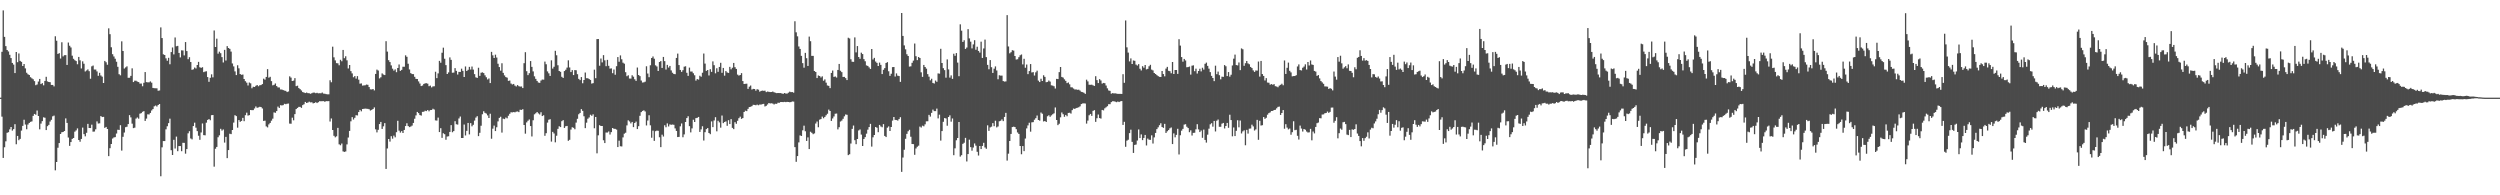 <?xml version="1.0" encoding="UTF-8"?>
<svg xmlns="http://www.w3.org/2000/svg" width="1920" height="150">
  <path d="M0 75.000h1v1.000H0zM1 39.761h1v49.814H1zM2 7.996h1v113.307H2zM3 28.304h1v84.809H3zM4 35.421h1v73.133H4zM5 38.378h1v63.628H5zM6 39.507h1v62.017H6zM7 42.100h1v57.256H7zM8 44.605h1v52.922H8zM9 48.314h1v52.004H9zM10 49.602h1v49.580H10zM11 56.121h1v39.260H11zM12 39.954h1v70.840H12zM13 47.753h1v56.644H13zM14 41.081h1v66.612H14zM15 46.762h1v59.900H15zM16 47.526h1v52.780H16zM17 50.668h1v46.006H17zM18 49.151h1v42.828H18zM19 52.547h1v43.114H19zM20 55.858h1v43.420H20zM21 57.027h1v38.630H21zM22 57.586h1v36.831H22zM23 59.287h1v34.309H23zM24 60.183h1v33.032H24zM25 60.864h1v28.116H25zM26 62.293h1v25.232H26zM27 65.424h1v22.713H27zM28 64.846h1v20.037H28zM29 62.612h1v26.469H29zM30 60.628h1v38.693H30zM31 64.554h1v30.366H31zM32 63.823h1v29.227H32zM33 65.527h1v24.576H33zM34 62.180h1v28.221H34zM35 58.977h1v40.905H35zM36 62.511h1v34.385H36zM37 62.974h1v32.935H37zM38 63.111h1v30.217H38zM39 65.211h1v26.806H39zM40 65.213h1v24.138H40zM41 66.360h1v22.445H41zM42 27.852h1v102.984H42zM43 31.299h1v93.118H43zM44 41.432h1v72.030H44zM45 40.785h1v69.069H45zM46 44.973h1v57.922H46zM47 32.469h1v69.104H47zM48 43.308h1v58.071H48zM49 42.387h1v58.225H49zM50 42.330h1v48.589H50zM51 49.884h1v44.520H51zM52 32.681h1v72.970H52zM53 35.128h1v76.880H53zM54 36.431h1v72.662H54zM55 42.761h1v63.874H55zM56 45.134h1v60.829H56zM57 46.240h1v54.889H57zM58 46.880h1v53.264H58zM59 49.378h1v49.226H59zM60 43.714h1v63.796H60zM61 46.311h1v62.562H61zM62 52.559h1v54.141H62zM63 47.107h1v50.873H63zM64 48.948h1v54.051H64zM65 54.869h1v49.850H65zM66 54.129h1v47.860H66zM67 53.310h1v41.811H67zM68 54.683h1v43.604H68zM69 60.458h1v37.900H69zM70 50.949h1v44.781H70zM71 50.309h1v50.821H71zM72 53.393h1v47.646H72zM73 53.383h1v45.932H73zM74 54.831h1v38.398H74zM75 58.204h1v36.655H75zM76 55.897h1v38.846H76zM77 57.945h1v31.181H77zM78 58.882h1v31.004H78zM79 63.764h1v25.989H79zM80 46.818h1v51.360H80zM81 47.845h1v49.618H81zM82 49.713h1v49.384H82zM83 21.768h1v98.144H83zM84 26.258h1v87.575H84zM85 36.303h1v74.285H85zM86 41.620h1v64.766H86zM87 43.368h1v62.197H87zM88 45.107h1v60.220H88zM89 47.436h1v55.122H89zM90 51.303h1v48.328H90zM91 56.986h1v42.819H91zM92 57.878h1v38.268H92zM93 31.722h1v83.925H93zM94 39.143h1v65.944H94zM95 52.649h1v49.141H95zM96 51.776h1v45.895H96zM97 50.927h1v46.404H97zM98 59.761h1v35.498H98zM99 59.694h1v28.742H99zM100 58.264h1v31.884H100zM101 52.478h1v42.497H101zM102 63.030h1v35.364H102zM103 61.952h1v36.113H103zM104 61.994h1v29.102H104zM105 62.647h1v27.545H105zM106 63.023h1v28.129H106zM107 64.185h1v23.135H107zM108 64.168h1v22.702H108zM109 66.268h1v19.610H109zM110 63.604h1v21.759H110zM111 55.368h1v37.524H111zM112 63.103h1v27.985H112zM113 63.225h1v24.605H113zM114 63.237h1v24.652H114zM115 62.532h1v24.190H115zM116 63.482h1v21.339H116zM117 67.518h1v16.263H117zM118 67.740h1v13.926H118zM119 67.796h1v13.240H119zM120 67.850h1v13.943H120zM121 69.662h1v10.975H121zM122 69.493h1v10.380H122zM123 21.024h1v114.335H123zM124 29.240h1v83.923H124zM125 41.752h1v66.566H125zM126 42.242h1v66.075H126zM127 44.780h1v54.547H127zM128 46.630h1v50.319H128zM129 44.389h1v50.170H129zM130 49.352h1v41.780H130zM131 39.989h1v75.389H131zM132 36.477h1v82.581H132zM133 41.783h1v65.559H133zM134 28.767h1v85.318H134zM135 35.514h1v69.398H135zM136 35.246h1v80.874H136zM137 40.673h1v71.491H137zM138 44.106h1v68.089H138zM139 38.657h1v77.444H139zM140 38.736h1v70.937H140zM141 42.530h1v67.172H141zM142 32.316h1v85.707H142zM143 39.233h1v75.246H143zM144 45.485h1v56.906H144zM145 43.910h1v56.834H145zM146 47.604h1v58.737H146zM147 53.599h1v53.451H147zM148 53.262h1v43.578H148zM149 51.881h1v42.347H149zM150 52.588h1v45.451H150zM151 49.901h1v50.811H151zM152 47.501h1v56.766H152zM153 51.641h1v55.749H153zM154 52.134h1v49.614H154zM155 51.597h1v43.204H155zM156 55.412h1v48.374H156zM157 54.925h1v49.028H157zM158 54.754h1v39.438H158zM159 59.211h1v32.906H159zM160 62.843h1v28.614H160zM161 59.733h1v32.633H161zM162 57.112h1v31.340H162zM163 59.394h1v28.910H163zM164 23.401h1v104.590H164zM165 36.073h1v78.171H165zM166 29.698h1v83.142H166zM167 41.226h1v64.198H167zM168 39.686h1v64.246H168zM169 40.849h1v58.072H169zM170 43.854h1v56.458H170zM171 47.980h1v51.461H171zM172 38.295h1v71.209H172zM173 46.480h1v58.622H173zM174 35.421h1v86.023H174zM175 36.840h1v78.414H175zM176 37.545h1v65.183H176zM177 39.629h1v63.374H177zM178 48.762h1v51.055H178zM179 50.993h1v43.154H179zM180 54.843h1v33.617H180zM181 57.636h1v31.532H181zM182 50.134h1v47.897H182zM183 52.460h1v39.741H183zM184 56.862h1v36.694H184zM185 57.440h1v35.441H185zM186 57.216h1v33.299H186zM187 60.665h1v32.430H187zM188 62.337h1v26.139H188zM189 63.478h1v23.076H189zM190 65.654h1v23.107H190zM191 63.407h1v25.027H191zM192 64.010h1v20.485H192zM193 67.808h1v16.827H193zM194 66.611h1v17.961H194zM195 66.799h1v16.496H195zM196 65.872h1v15.913H196zM197 65.265h1v17.513H197zM198 66.274h1v16.217H198zM199 65.493h1v16.513H199zM200 65.324h1v16.885H200zM201 64.545h1v18.769H201zM202 60.394h1v32.458H202zM203 61.189h1v31.473H203zM204 59.109h1v37.989H204zM205 53.092h1v44.751H205zM206 59.644h1v35.912H206zM207 58.981h1v35.438H207zM208 62.302h1v30.361H208zM209 65.517h1v25.602H209zM210 65.146h1v21.187H210zM211 64.083h1v22.572H211zM212 66.113h1v19.177H212zM213 67.105h1v14.766H213zM214 67.148h1v15.724H214zM215 68.693h1v12.088H215zM216 68.766h1v12.234H216zM217 69.174h1v11.585H217zM218 69.601h1v10.129H218zM219 69.780h1v10.227H219zM220 70.708h1v8.941H220zM221 70.235h1v9.278H221zM222 58.601h1v36.340H222zM223 59.623h1v35.395H223zM224 62.199h1v28.158H224zM225 61.902h1v30.508H225zM226 59.986h1v27.657H226zM227 66.157h1v17.583H227zM228 65.795h1v17.073H228zM229 67.645h1v14.429H229zM230 68.475h1v13.614H230zM231 69.487h1v13.375H231zM232 70.714h1v10.020H232zM233 71.077h1v8.985H233zM234 71.472h1v6.826H234zM235 71.074h1v8.019H235zM236 71.519h1v7.224H236zM237 71.651h1v6.449H237zM238 72.055h1v6.570H238zM239 71.563h1v7.001H239zM240 71.110h1v8.316H240zM241 71.132h1v7.987H241zM242 71.562h1v6.902H242zM243 71.258h1v7.889H243zM244 71.664h1v6.840H244zM245 71.591h1v6.144H245zM246 71.632h1v6.157H246zM247 71.052h1v6.652H247zM248 71.907h1v5.769H248zM249 71.965h1v6.231H249zM250 72.274h1v5.372H250zM251 72.467h1v5.267H251zM252 72.455h1v5.217H252zM253 61.657h1v31.697H253zM254 63.198h1v27.782H254zM255 35.856h1v63.974H255zM256 44.045h1v60.240H256zM257 46.366h1v59.102H257zM258 48.472h1v56.219H258zM259 48.634h1v49.574H259zM260 50.126h1v60.705H260zM261 45.930h1v65.609H261zM262 47.044h1v63.199H262zM263 38.331h1v77.968H263zM264 44.722h1v71.958H264zM265 43.223h1v73.092H265zM266 46.343h1v64.541H266zM267 52.562h1v53.061H267zM268 49.928h1v50.648H268zM269 54.608h1v38.580H269zM270 56.359h1v33.603H270zM271 59.360h1v32.436H271zM272 58.425h1v32.036H272zM273 60.366h1v28.107H273zM274 58.480h1v30.206H274zM275 61.171h1v24.873H275zM276 64.232h1v20.186H276zM277 64.048h1v21.462H277zM278 65.747h1v17.955H278zM279 65.597h1v17.937H279zM280 65.469h1v17.919H280zM281 64.945h1v18.567H281zM282 65.115h1v18.517H282zM283 66.877h1v17.016H283zM284 68.584h1v16.299H284zM285 68.712h1v15.657H285zM286 68.367h1v15.365H286zM287 69.418h1v13.051H287zM288 56.770h1v42.563H288zM289 53.467h1v48.193H289zM290 54.167h1v45.526H290zM291 60.215h1v35.081H291zM292 59.331h1v34.332H292zM293 56.376h1v42.635H293zM294 57.239h1v39.771H294zM295 57.631h1v36.940H295zM296 31.666h1v98.076H296zM297 39.623h1v74.383H297zM298 46.223h1v60.540H298zM299 47.649h1v61.125H299zM300 50.243h1v54.340H300zM301 52.717h1v53.802H301zM302 54.199h1v49.944H302zM303 53.302h1v52.163H303zM304 55.464h1v46.088H304zM305 52.237h1v40.541H305zM306 49.498h1v50.861H306zM307 54.432h1v47.400H307zM308 53.634h1v47.091H308zM309 51.258h1v50.882H309zM310 51.246h1v48.531H310zM311 42.492h1v54.324H311zM312 43.633h1v51.036H312zM313 48.925h1v47.874H313zM314 53.364h1v44.271H314zM315 56.156h1v41.028H315zM316 56.871h1v39.569H316zM317 56.946h1v37.445H317zM318 58.973h1v32.210H318zM319 60.591h1v28.031H319zM320 60.665h1v25.296H320zM321 62.535h1v24.338H321zM322 64.180h1v24.213H322zM323 66.111h1v22.681H323zM324 65.671h1v20.243H324zM325 64.441h1v21.373H325zM326 63.988h1v21.058H326zM327 63.899h1v21.473H327zM328 64.282h1v20.182H328zM329 66.201h1v19.298H329zM330 65.741h1v18.811H330zM331 67.103h1v17.363H331zM332 66.367h1v17.152H332zM333 66.260h1v17.845H333zM334 55.109h1v37.381H334zM335 60.028h1v32.575H335zM336 56.350h1v33.965H336zM337 46.741h1v54.676H337zM338 48.204h1v50.263H338zM339 40.488h1v65.389H339zM340 36.590h1v65.774H340zM341 45.096h1v57.979H341zM342 50.035h1v57.287H342zM343 56.838h1v48.019H343zM344 55.601h1v49.044H344zM345 44.098h1v57.228H345zM346 45.960h1v50.125H346zM347 55.846h1v45.737H347zM348 55.745h1v44.933H348zM349 52.339h1v40.766H349zM350 54.416h1v41.014H350zM351 57.262h1v38.439H351zM352 55.197h1v35.779H352zM353 55.229h1v34.278H353zM354 52.737h1v53.227H354zM355 54.408h1v51.599H355zM356 59.128h1v36.539H356zM357 51.049h1v53.000H357zM358 54.509h1v46.019H358zM359 53.630h1v40.764H359zM360 51.353h1v51.847H360zM361 53.417h1v41.157H361zM362 51.110h1v45.923H362zM363 53.474h1v42.380H363zM364 56.931h1v35.667H364zM365 59.387h1v30.943H365zM366 59.840h1v29.396H366zM367 52.041h1v52.506H367zM368 58.274h1v43.711H368zM369 55.879h1v40.684H369zM370 55.542h1v32.216H370zM371 56.093h1v29.381H371zM372 57.850h1v28.854H372zM373 59.353h1v27.877H373zM374 61.027h1v27.579H374zM375 60.251h1v30.382H375zM376 63.805h1v23.538H376zM377 39.821h1v66.720H377zM378 42.480h1v56.319H378zM379 44.525h1v51.961H379zM380 41.996h1v58.652H380zM381 44.180h1v53.583H381zM382 48.943h1v44.268H382zM383 51.530h1v38.985H383zM384 54.254h1v35.392H384zM385 48.567h1v53.246H385zM386 55.958h1v35.188H386zM387 57.915h1v33.562H387zM388 59.195h1v31.093H388zM389 59.670h1v31.219H389zM390 62.123h1v26.744H390zM391 61.834h1v25.589H391zM392 64.145h1v22.077H392zM393 64.876h1v21.422H393zM394 64.452h1v21.606H394zM395 65.745h1v20.525H395zM396 66.408h1v19.328H396zM397 65.314h1v20.275H397zM398 66.186h1v19.947H398zM399 66.535h1v17.730H399zM400 66.388h1v18.057H400zM401 67.639h1v16.241H401zM402 48.534h1v47.478H402zM403 40.094h1v62.547H403zM404 54.665h1v39.314H404zM405 57.680h1v35.062H405zM406 56.194h1v35.552H406zM407 46.887h1v49.914H407zM408 51.365h1v53.453H408zM409 54.850h1v37.506H409zM410 58.620h1v29.167H410zM411 60.592h1v26.387H411zM412 62.168h1v23.847H412zM413 63.412h1v23.668H413zM414 63.620h1v24.305H414zM415 61.838h1v24.369H415zM416 61.093h1v28.053H416zM417 61.190h1v27.359H417zM418 47.322h1v56.957H418zM419 49.346h1v52.970H419zM420 54.813h1v39.321H420zM421 56.305h1v35.640H421zM422 58.298h1v33.267H422zM423 46.324h1v62.431H423zM424 52.695h1v48.582H424zM425 51.274h1v51.219H425zM426 38.994h1v70.325H426zM427 42.443h1v61.813H427zM428 50.149h1v48.813H428zM429 54.515h1v42.479H429zM430 55.165h1v42.448H430zM431 58.961h1v34.118H431zM432 59.840h1v32.427H432zM433 54.572h1v43.677H433zM434 53.543h1v43.429H434zM435 51.896h1v44.802H435zM436 46.325h1v61.798H436zM437 51.823h1v55.554H437zM438 55.368h1v44.157H438zM439 53.861h1v43.866H439zM440 57.647h1v40.504H440zM441 53.800h1v45.489H441zM442 53.987h1v40.179H442zM443 56.986h1v34.271H443zM444 60.547h1v27.220H444zM445 61.561h1v25.156H445zM446 59.210h1v24.586H446zM447 63.956h1v21.169H447zM448 61.445h1v27.844H448zM449 55.685h1v42.716H449zM450 60.045h1v34.171H450zM451 60.106h1v31.102H451zM452 60.699h1v29.514H452zM453 61.404h1v26.726H453zM454 64.231h1v24.696H454zM455 63.870h1v23.951H455zM456 53.494h1v45.034H456zM457 60.063h1v29.802H457zM458 30.078h1v87.687H458zM459 29.975h1v73.943H459zM460 50.484h1v45.650H460zM461 44.968h1v51.797H461zM462 47.926h1v48.827H462zM463 42.356h1v65.346H463zM464 46.342h1v63.515H464zM465 50.853h1v50.932H465zM466 45.958h1v55.840H466zM467 50.511h1v50.438H467zM468 52.678h1v50.652H468zM469 52.523h1v48.970H469zM470 56.227h1v42.086H470zM471 53.422h1v45.511H471zM472 57.381h1v41.564H472zM473 50.855h1v48.699H473zM474 43.821h1v69.124H474zM475 47.406h1v60.618H475zM476 42.535h1v69.817H476zM477 45.520h1v66.985H477zM478 48.118h1v57.389H478zM479 48.883h1v53.798H479zM480 55.438h1v46.493H480zM481 58.535h1v37.789H481zM482 57.809h1v34.629H482zM483 60.309h1v32.968H483zM484 60.350h1v34.433H484zM485 57.788h1v35.833H485zM486 58.873h1v38.786H486zM487 60.863h1v33.584H487zM488 62.128h1v31.256H488zM489 51.851h1v47.278H489zM490 57.591h1v39.309H490zM491 58.466h1v30.483H491zM492 61.842h1v24.295H492zM493 63.379h1v21.813H493zM494 63.213h1v21.508H494zM495 62.697h1v22.916H495zM496 50.897h1v45.464H496zM497 56.454h1v36.112H497zM498 59.287h1v29.232H498zM499 50.126h1v46.144H499zM500 44.538h1v61.256H500zM501 43.377h1v56.957H501zM502 45.114h1v63.090H502zM503 50.192h1v50.545H503zM504 51.050h1v49.235H504zM505 54.501h1v45.972H505zM506 47.601h1v57.804H506zM507 46.888h1v66.087H507zM508 52.189h1v51.235H508zM509 43.700h1v61.180H509zM510 46.965h1v49.226H510zM511 53.421h1v44.325H511zM512 49.823h1v44.944H512zM513 51.873h1v45.229H513zM514 50.629h1v44.933H514zM515 54.080h1v41.754H515zM516 55.861h1v39.773H516zM517 56.780h1v39.056H517zM518 56.980h1v41.622H518zM519 44.482h1v56.065H519zM520 41.156h1v64.098H520zM521 49.960h1v55.165H521zM522 53.705h1v43.312H522zM523 55.208h1v39.588H523zM524 53.935h1v51.470H524zM525 51.187h1v52.011H525zM526 50.901h1v42.770H526zM527 55.923h1v34.732H527zM528 58.254h1v31.028H528zM529 51.928h1v44.968H529zM530 54.925h1v46.746H530zM531 54.940h1v43.688H531zM532 56.271h1v35.664H532zM533 57.820h1v35.853H533zM534 61.894h1v28.849H534zM535 60.727h1v29.740H535zM536 61.139h1v28.660H536zM537 58.169h1v43.158H537zM538 58.925h1v40.463H538zM539 55.877h1v41.070H539zM540 41.107h1v66.803H540zM541 48.823h1v52.711H541zM542 54.407h1v44.758H542zM543 53.751h1v44.624H543zM544 57.974h1v44.192H544zM545 53.134h1v49.952H545zM546 55.169h1v38.058H546zM547 47.157h1v50.502H547zM548 50.074h1v42.433H548zM549 56.319h1v33.676H549zM550 52.409h1v48.473H550zM551 55.147h1v37.603H551zM552 51.402h1v42.578H552zM553 48.209h1v49.820H553zM554 55.914h1v32.841H554zM555 52.174h1v42.390H555zM556 58.094h1v35.606H556zM557 54.566h1v38.655H557zM558 55.666h1v40.947H558zM559 56.005h1v36.318H559zM560 51.368h1v43.906H560zM561 53.267h1v38.251H561zM562 51.998h1v46.181H562zM563 48.315h1v50.882H563zM564 51.600h1v42.226H564zM565 52.939h1v42.118H565zM566 57.318h1v35.456H566zM567 58.038h1v32.742H567zM568 57.621h1v31.963H568zM569 56.188h1v35.114H569zM570 62.274h1v28.378H570zM571 64.529h1v21.506H571zM572 64.368h1v20.610H572zM573 64.237h1v21.120H573zM574 68.257h1v15.347H574zM575 66.586h1v15.648H575zM576 65.707h1v16.299H576zM577 68.751h1v12.753H577zM578 68.252h1v12.241H578zM579 68.348h1v12.253H579zM580 69.648h1v11.218H580zM581 68.500h1v11.833H581zM582 68.846h1v12.004H582zM583 70.408h1v9.895H583zM584 69.831h1v10.525H584zM585 69.561h1v10.416H585zM586 69.757h1v10.028H586zM587 69.645h1v12.134H587zM588 70.742h1v10.522H588zM589 70.298h1v9.939H589zM590 70.479h1v8.638H590zM591 70.718h1v8.755H591zM592 70.633h1v8.653H592zM593 70.324h1v9.226H593zM594 70.836h1v9.412H594zM595 71.234h1v8.410H595zM596 71.528h1v8.218H596zM597 71.420h1v7.481H597zM598 71.479h1v7.464H598zM599 71.456h1v6.937H599zM600 71.789h1v6.549H600zM601 72.103h1v6.347H601zM602 71.422h1v6.831H602zM603 71.811h1v6.621H603zM604 71.865h1v6.375H604zM605 71.144h1v7.176H605zM606 70.402h1v8.133H606zM607 70.735h1v7.636H607zM608 70.685h1v7.262H608zM609 71.148h1v6.899H609zM610 16.350h1v96.628H610zM611 24.807h1v99.477H611zM612 27.905h1v91.948H612zM613 35.692h1v73.672H613zM614 37.558h1v66.414H614zM615 42.900h1v61.568H615zM616 48.472h1v51.616H616zM617 51.982h1v44.548H617zM618 40.609h1v60.183H618zM619 44.690h1v63.550H619zM620 50.644h1v54.904H620zM621 28.116h1v86.379H621zM622 31.654h1v69.519H622zM623 42.902h1v59.101H623zM624 42.910h1v60.169H624zM625 54.520h1v47.918H625zM626 55.284h1v39.571H626zM627 59.938h1v33.402H627zM628 57.981h1v39.741H628zM629 58.380h1v33.505H629zM630 59.511h1v31.922H630zM631 58.648h1v30.890H631zM632 61.997h1v28.846H632zM633 60.956h1v28.873H633zM634 63.485h1v25.056H634zM635 65.643h1v21.689H635zM636 65.943h1v18.211H636zM637 67.661h1v17.588H637zM638 56.020h1v36.876H638zM639 54.193h1v36.794H639zM640 59.015h1v30.408H640zM641 58.744h1v28.603H641zM642 59.527h1v27.665H642zM643 53.685h1v45.695H643zM644 49.101h1v48.587H644zM645 54.337h1v39.017H645zM646 55.412h1v37.230H646zM647 59.107h1v32.150H647zM648 59.028h1v30.339H648zM649 60.005h1v27.911H649zM650 61.470h1v26.687H650zM651 28.993h1v90.157H651zM652 29.545h1v88.942H652zM653 45.495h1v64.718H653zM654 47.400h1v51.555H654zM655 47.538h1v48.855H655zM656 28.724h1v78.952H656zM657 40.248h1v70.519H657zM658 35.400h1v71.348H658zM659 43.801h1v56.422H659zM660 45.166h1v54.250H660zM661 40.445h1v62.919H661zM662 41.522h1v70.595H662zM663 45.412h1v61.320H663zM664 47.065h1v58.262H664zM665 50.213h1v52.446H665zM666 50.644h1v48.936H666zM667 51.787h1v45.814H667zM668 52.917h1v42.209H668zM669 37.608h1v74.979H669zM670 45.649h1v59.809H670zM671 44.442h1v59.241H671zM672 47.255h1v50.258H672zM673 48.268h1v49.843H673zM674 50.712h1v50.826H674zM675 48.103h1v47.866H675zM676 49.823h1v47.323H676zM677 56.889h1v40.842H677zM678 53.622h1v41.718H678zM679 52.326h1v52.065H679zM680 48.381h1v56.880H680zM681 47.694h1v50.341H681zM682 54.742h1v42.338H682zM683 58.267h1v42.366H683zM684 56.624h1v40.921H684zM685 51.537h1v41.090H685zM686 51.446h1v38.392H686zM687 58.804h1v33.260H687zM688 56.387h1v35.812H688zM689 58.108h1v34.530H689zM690 58.422h1v33.025H690zM691 62.859h1v27.163H691zM692 9.998h1v122.015H692zM693 27.613h1v93.371H693zM694 34.855h1v80.123H694zM695 37.885h1v68.700H695zM696 41.698h1v61.137H696zM697 43.000h1v57.818H697zM698 51.151h1v48.544H698zM699 50.920h1v54.081H699zM700 48.239h1v62.365H700zM701 46.519h1v64.179H701zM702 33.459h1v85.445H702zM703 43.186h1v70.855H703zM704 46.186h1v66.524H704zM705 43.752h1v68.115H705zM706 44.560h1v52.645H706zM707 55.553h1v42.373H707zM708 59.039h1v37.462H708zM709 49.844h1v47.183H709zM710 51.471h1v44.038H710zM711 52.738h1v40.430H711zM712 56.926h1v36.193H712zM713 58.897h1v29.318H713zM714 61.703h1v27.866H714zM715 60.471h1v26.199H715zM716 63.708h1v20.454H716zM717 64.141h1v21.189H717zM718 61.875h1v23.476H718zM719 62.847h1v20.545H719zM720 56.395h1v34.532H720zM721 56.578h1v31.468H721zM722 37.490h1v70.492H722zM723 48.375h1v52.271H723zM724 52.357h1v41.184H724zM725 53.881h1v36.797H725zM726 59.626h1v31.332H726zM727 45.642h1v50.934H727zM728 53.300h1v36.540H728zM729 59.599h1v28.966H729zM730 57.912h1v35.543H730zM731 60.582h1v30.419H731zM732 41.267h1v77.936H732zM733 42.857h1v71.084H733zM734 40.774h1v66.926H734zM735 48.073h1v57.909H735zM736 58.530h1v35.177H736zM737 18.686h1v101.559H737zM738 23.529h1v95.662H738zM739 32.202h1v78.286H739zM740 30.900h1v78.731H740zM741 37.575h1v68.284H741zM742 36.494h1v87.516H742zM743 22.363h1v95.939H743zM744 29.496h1v77.793H744zM745 31.997h1v80.976H745zM746 37.185h1v78.505H746zM747 34.121h1v79.183H747zM748 30.882h1v79.279H748zM749 38.207h1v73.659H749zM750 35.867h1v80.715H750zM751 39.115h1v80.322H751zM752 40.386h1v71.766H752zM753 32.015h1v82.474H753zM754 44.493h1v67.568H754zM755 37.241h1v72.409H755zM756 30.410h1v82.852H756zM757 43.857h1v70.411H757zM758 49.816h1v46.456H758zM759 53.197h1v47.317H759zM760 46.145h1v51.710H760zM761 51.615h1v45.665H761zM762 55.996h1v38.590H762zM763 52.759h1v44.162H763zM764 50.983h1v41.747H764zM765 54.104h1v43.713H765zM766 60.884h1v36.242H766zM767 57.817h1v35.312H767zM768 58.042h1v34.758H768zM769 58.052h1v33.632H769zM770 62.256h1v30.784H770zM771 62.650h1v27.147H771zM772 62.514h1v24.185H772zM773 11.633h1v111.703H773zM774 35.660h1v82.371H774zM775 40.942h1v67.326H775zM776 40.093h1v62.789H776zM777 38.534h1v59.031H777zM778 38.879h1v58.393H778zM779 42.985h1v54.594H779zM780 45.742h1v53.468H780zM781 45.517h1v56.233H781zM782 43.906h1v58.957H782zM783 42.436h1v69.672H783zM784 41.845h1v76.616H784zM785 49.478h1v62.683H785zM786 45.164h1v70.895H786zM787 52.010h1v54.386H787zM788 49.560h1v49.074H788zM789 56.914h1v39.414H789zM790 54.563h1v39.677H790zM791 49.178h1v51.967H791zM792 55.659h1v38.299H792zM793 55.402h1v38.406H793zM794 57.983h1v33.947H794zM795 55.537h1v35.260H795zM796 54.256h1v34.487H796zM797 61.882h1v30.274H797zM798 63.029h1v29.627H798zM799 60.487h1v25.923H799zM800 62.194h1v25.139H800zM801 57.803h1v35.487H801zM802 59.046h1v33.903H802zM803 63.142h1v30.562H803zM804 62.923h1v26.390H804zM805 61.858h1v26.665H805zM806 62.664h1v27.062H806zM807 65.547h1v23.063H807zM808 65.764h1v21.980H808zM809 66.267h1v20.793H809zM810 67.992h1v14.549H810zM811 60.565h1v31.606H811zM812 60.699h1v35.378H812zM813 55.398h1v39.633H813zM814 51.464h1v38.663H814zM815 59.063h1v27.285H815zM816 59.577h1v28.195H816zM817 60.910h1v28.812H817zM818 62.129h1v26.118H818zM819 63.869h1v25.402H819zM820 63.326h1v23.398H820zM821 64.752h1v21.806H821zM822 67.018h1v20.225H822zM823 67.138h1v17.458H823zM824 68.011h1v15.325H824zM825 68.702h1v14.948H825zM826 68.638h1v14.361H826zM827 68.959h1v13.801H827zM828 68.867h1v13.504H828zM829 69.563h1v12.097H829zM830 70.559h1v9.366H830zM831 70.780h1v8.657H831zM832 71.255h1v8.086H832zM833 72.114h1v7.403H833zM834 61.177h1v33.748H834zM835 62.489h1v30.115H835zM836 65.100h1v23.417H836zM837 65.137h1v22.348H837zM838 65.032h1v23.953H838zM839 65.560h1v19.566H839zM840 65.994h1v18.596H840zM841 58.508h1v35.077H841zM842 61.552h1v29.279H842zM843 63.775h1v24.182H843zM844 60.777h1v29.890H844zM845 61.786h1v29.317H845zM846 64.207h1v20.217H846zM847 63.675h1v21.131H847zM848 63.891h1v19.288H848zM849 65.706h1v16.675H849zM850 67.830h1v13.720H850zM851 69.478h1v10.523H851zM852 69.796h1v10.225H852zM853 71.928h1v6.528H853zM854 71.543h1v6.219H854zM855 71.709h1v6.045H855zM856 71.695h1v6.375H856zM857 71.872h1v6.639H857zM858 72.083h1v5.870H858zM859 72.101h1v6.300H859zM860 72.066h1v5.766H860zM861 72.164h1v5.430H861zM862 56.975h1v38.998H862zM863 63.578h1v29.982H863zM864 15.694h1v97.029H864zM865 36.327h1v71.722H865zM866 40.398h1v66.907H866zM867 47.130h1v55.132H867zM868 44.832h1v54.756H868zM869 49.136h1v59.811H869zM870 46.455h1v71.010H870zM871 46.670h1v64.647H871zM872 49.600h1v61.383H872zM873 50.330h1v57.579H873zM874 49.240h1v50.197H874zM875 52.786h1v53.245H875zM876 54.131h1v49.064H876zM877 50.822h1v56.821H877zM878 51.980h1v53.976H878zM879 49.897h1v53.753H879zM880 53.287h1v58.421H880zM881 52.872h1v53.552H881zM882 50.885h1v56.421H882zM883 49.782h1v57.658H883zM884 53.463h1v50.449H884zM885 54.055h1v56.197H885zM886 56.054h1v49.444H886zM887 56.838h1v45.242H887zM888 57.692h1v41.458H888zM889 58.459h1v39.358H889zM890 59.026h1v37.108H890zM891 59.118h1v35.556H891zM892 54.510h1v43.005H892zM893 56.883h1v41.317H893zM894 58.615h1v36.520H894zM895 52.661h1v49.417H895zM896 51.336h1v49.500H896zM897 54.369h1v45.500H897zM898 54.683h1v43.859H898zM899 56.277h1v41.613H899zM900 47.635h1v62.987H900zM901 56.829h1v45.609H901zM902 53.775h1v51.675H902zM903 53.760h1v49.837H903zM904 56.705h1v42.216H904zM905 30.098h1v88.515H905zM906 35.038h1v68.844H906zM907 43.822h1v56.522H907zM908 47.357h1v51.595H908zM909 45.261h1v50.452H909zM910 46.436h1v48.947H910zM911 51.682h1v45.634H911zM912 51.525h1v46.855H912zM913 51.124h1v50.391H913zM914 57.291h1v42.824H914zM915 50.428h1v53.671H915zM916 50.151h1v51.916H916zM917 54.697h1v47.259H917zM918 52.730h1v46.582H918zM919 56.498h1v38.874H919zM920 54.503h1v44.892H920zM921 52.809h1v48.615H921zM922 54.841h1v45.410H922zM923 52.009h1v53.836H923zM924 53.445h1v46.085H924zM925 48.998h1v58.486H925zM926 48.078h1v61.460H926zM927 50.580h1v52.858H927zM928 52.714h1v46.107H928zM929 55.393h1v40.105H929zM930 58.280h1v36.328H930zM931 59.927h1v37.342H931zM932 62.306h1v30.582H932zM933 50.435h1v50.548H933zM934 56.988h1v35.759H934zM935 55.005h1v36.809H935zM936 57.777h1v39.608H936zM937 60.910h1v36.495H937zM938 58.860h1v36.109H938zM939 59.030h1v35.385H939zM940 49.964h1v48.712H940zM941 50.910h1v45.880H941zM942 58.443h1v35.973H942zM943 55.348h1v42.811H943zM944 58.864h1v29.229H944zM945 57.373h1v34.828H945zM946 50.274h1v54.420H946zM947 45.041h1v52.837H947zM948 41.938h1v62.567H948zM949 49.977h1v50.487H949zM950 50.201h1v42.172H950zM951 47.988h1v49.805H951zM952 53.868h1v38.683H952zM953 37.182h1v65.343H953zM954 37.853h1v63.068H954zM955 50.538h1v49.542H955zM956 48.524h1v63.039H956zM957 46.840h1v52.914H957zM958 48.697h1v53.889H958zM959 49.331h1v49.507H959zM960 51.401h1v47.301H960zM961 52.253h1v43.470H961zM962 54.058h1v43.002H962zM963 55.228h1v45.027H963zM964 54.121h1v45.242H964zM965 54.231h1v37.837H965zM966 47.238h1v60.151H966zM967 58.815h1v33.939H967zM968 46.817h1v49.597H968zM969 56.892h1v39.259H969zM970 58.298h1v31.623H970zM971 61.810h1v29.477H971zM972 60.030h1v30.462H972zM973 63.405h1v24.673H973zM974 63.532h1v23.379H974zM975 65.048h1v21.278H975zM976 64.568h1v20.703H976zM977 65.095h1v20.114H977zM978 64.606h1v19.882H978zM979 66.188h1v18.160H979zM980 66.451h1v16.773H980zM981 67.030h1v15.031H981zM982 65.766h1v16.102H982zM983 65.138h1v23.130H983zM984 64.287h1v22.491H984zM985 65.498h1v19.039H985zM986 46.460h1v52.384H986zM987 56.797h1v38.593H987zM988 52.091h1v45.923H988zM989 48.059h1v51.298H989zM990 54.362h1v44.352H990zM991 55.612h1v47.882H991zM992 58.636h1v42.872H992zM993 58.426h1v34.712H993zM994 58.376h1v41.593H994zM995 57.737h1v41.969H995zM996 51.029h1v53.251H996zM997 49.482h1v57.656H997zM998 53.813h1v42.637H998zM999 54.103h1v44.586H999zM1000 52.040h1v49.001H1000zM1001 51.114h1v47.973H1001zM1002 49.395h1v50.245H1002zM1003 53.386h1v47.636H1003zM1004 47.608h1v54.170H1004zM1005 50.289h1v51.333H1005zM1006 46.447h1v52.517H1006zM1007 49.493h1v58.259H1007zM1008 49.894h1v51.124H1008zM1009 54.483h1v47.971H1009zM1010 54.995h1v42.475H1010zM1011 58.280h1v36.313H1011zM1012 57.661h1v36.421H1012zM1013 60.223h1v30.501H1013zM1014 62.265h1v28.610H1014zM1015 63.264h1v24.679H1015zM1016 64.340h1v23.512H1016zM1017 66.354h1v20.633H1017zM1018 66.429h1v20.378H1018zM1019 66.585h1v19.081H1019zM1020 68.276h1v18.381H1020zM1021 67.698h1v18.224H1021zM1022 68.193h1v14.465H1022zM1023 69.421h1v13.169H1023zM1024 54.946h1v39.327H1024zM1025 58.821h1v33.956H1025zM1026 61.194h1v28.790H1026zM1027 43.820h1v62.444H1027zM1028 47.355h1v54.944H1028zM1029 42.800h1v55.926H1029zM1030 48.635h1v51.007H1030zM1031 52.743h1v41.162H1031zM1032 51.712h1v41.858H1032zM1033 50.802h1v44.530H1033zM1034 52.409h1v50.988H1034zM1035 49.482h1v54.298H1035zM1036 54.377h1v45.375H1036zM1037 54.527h1v50.745H1037zM1038 55.907h1v43.471H1038zM1039 59.326h1v40.371H1039zM1040 51.677h1v47.417H1040zM1041 53.218h1v42.263H1041zM1042 44.403h1v58.156H1042zM1043 43.710h1v60.694H1043zM1044 38.593h1v69.724H1044zM1045 42.938h1v69.450H1045zM1046 46.556h1v59.461H1046zM1047 44.622h1v63.532H1047zM1048 46.536h1v59.554H1048zM1049 46.160h1v58.854H1049zM1050 46.819h1v54.792H1050zM1051 49.893h1v56.424H1051zM1052 53.006h1v46.539H1052zM1053 59.453h1v38.623H1053zM1054 56.925h1v41.578H1054zM1055 57.088h1v37.741H1055zM1056 59.068h1v34.165H1056zM1057 59.719h1v31.467H1057zM1058 58.724h1v29.055H1058zM1059 60.322h1v24.105H1059zM1060 62.572h1v24.008H1060zM1061 62.464h1v22.128H1061zM1062 65.294h1v17.121H1062zM1063 66.952h1v16.311H1063zM1064 58.681h1v29.407H1064zM1065 53.061h1v41.346H1065zM1066 65.102h1v20.882H1066zM1067 43.812h1v60.385H1067zM1068 47.495h1v53.125H1068zM1069 49.793h1v45.383H1069zM1070 42.073h1v55.951H1070zM1071 51.138h1v44.681H1071zM1072 53.666h1v38.578H1072zM1073 48.128h1v49.607H1073zM1074 53.312h1v39.806H1074zM1075 52.660h1v47.698H1075zM1076 53.603h1v44.529H1076zM1077 55.288h1v42.496H1077zM1078 47.329h1v60.412H1078zM1079 49.310h1v55.642H1079zM1080 47.965h1v53.242H1080zM1081 52.285h1v46.172H1081zM1082 50.124h1v53.431H1082zM1083 48.001h1v59.344H1083zM1084 53.835h1v47.812H1084zM1085 50.155h1v45.086H1085zM1086 57.244h1v35.079H1086zM1087 56.989h1v38.792H1087zM1088 55.221h1v42.238H1088zM1089 54.720h1v41.219H1089zM1090 54.257h1v42.794H1090zM1091 58.030h1v37.330H1091zM1092 59.197h1v33.970H1092zM1093 58.508h1v34.838H1093zM1094 57.206h1v36.212H1094zM1095 61.421h1v30.442H1095zM1096 58.964h1v34.652H1096zM1097 59.672h1v31.238H1097zM1098 63.380h1v25.144H1098zM1099 65.346h1v20.174H1099zM1100 64.744h1v21.599H1100zM1101 66.273h1v19.690H1101zM1102 66.820h1v18.821H1102zM1103 67.467h1v17.002H1103zM1104 67.948h1v15.773H1104zM1105 46.998h1v52.831H1105zM1106 59.197h1v32.666H1106zM1107 60.193h1v29.877H1107zM1108 45.397h1v65.106H1108zM1109 49.635h1v56.584H1109zM1110 48.519h1v60.839H1110zM1111 46.163h1v53.095H1111zM1112 47.594h1v53.086H1112zM1113 50.433h1v46.971H1113zM1114 50.906h1v48.674H1114zM1115 51.159h1v47.495H1115zM1116 49.925h1v47.629H1116zM1117 55.041h1v37.324H1117zM1118 51.366h1v51.929H1118zM1119 56.320h1v41.181H1119zM1120 48.502h1v54.767H1120zM1121 44.909h1v59.841H1121zM1122 54.533h1v42.892H1122zM1123 56.249h1v41.038H1123zM1124 54.110h1v43.511H1124zM1125 50.819h1v47.036H1125zM1126 36.970h1v69.806H1126zM1127 46.864h1v55.787H1127zM1128 42.152h1v57.050H1128zM1129 48.487h1v48.755H1129zM1130 52.074h1v42.045H1130zM1131 49.616h1v54.310H1131zM1132 54.916h1v44.655H1132zM1133 52.544h1v47.143H1133zM1134 57.268h1v42.788H1134zM1135 57.501h1v36.710H1135zM1136 22.209h1v86.343H1136zM1137 29.879h1v73.701H1137zM1138 36.876h1v78.674H1138zM1139 31.628h1v79.809H1139zM1140 38.376h1v71.712H1140zM1141 41.116h1v63.147H1141zM1142 40.899h1v65.878H1142zM1143 48.131h1v55.682H1143zM1144 52.585h1v48.131H1144zM1145 55.061h1v43.533H1145zM1146 40.054h1v72.373H1146zM1147 50.803h1v58.167H1147zM1148 39.832h1v65.635H1148zM1149 41.334h1v69.807H1149zM1150 44.487h1v53.651H1150zM1151 43.951h1v54.620H1151zM1152 49.850h1v44.162H1152zM1153 56.541h1v30.690H1153zM1154 57.880h1v28.641H1154zM1155 57.562h1v27.156H1155zM1156 49.602h1v46.719H1156zM1157 49.117h1v44.053H1157zM1158 52.303h1v40.798H1158zM1159 49.035h1v56.287H1159zM1160 52.800h1v50.311H1160zM1161 48.803h1v52.662H1161zM1162 53.249h1v44.526H1162zM1163 53.959h1v37.335H1163zM1164 55.103h1v33.726H1164zM1165 57.764h1v30.542H1165zM1166 51.406h1v43.369H1166zM1167 54.193h1v40.936H1167zM1168 58.054h1v32.982H1168zM1169 46.910h1v49.843H1169zM1170 47.545h1v47.126H1170zM1171 54.916h1v41.441H1171zM1172 57.923h1v35.342H1172zM1173 60.408h1v29.355H1173zM1174 62.564h1v25.506H1174zM1175 64.377h1v21.359H1175zM1176 64.438h1v21.624H1176zM1177 64.525h1v20.976H1177zM1178 66.827h1v16.246H1178zM1179 67.673h1v12.910H1179zM1180 67.958h1v14.764H1180zM1181 69.234h1v11.152H1181zM1182 68.417h1v11.416H1182zM1183 68.512h1v12.433H1183zM1184 67.902h1v11.509H1184zM1185 69.510h1v9.771H1185zM1186 69.201h1v9.773H1186zM1187 70.275h1v9.402H1187zM1188 70.342h1v9.280H1188zM1189 70.970h1v9.374H1189zM1190 70.863h1v8.821H1190zM1191 70.958h1v8.645H1191zM1192 70.790h1v8.385H1192zM1193 71.249h1v8.393H1193zM1194 71.116h1v8.131H1194zM1195 70.892h1v7.458H1195zM1196 71.376h1v7.654H1196zM1197 72.224h1v6.246H1197zM1198 71.081h1v6.630H1198zM1199 70.899h1v6.683H1199zM1200 70.961h1v7.093H1200zM1201 72.179h1v5.850H1201zM1202 71.728h1v5.814H1202zM1203 71.666h1v5.675H1203zM1204 71.641h1v6.162H1204zM1205 72.371h1v5.363H1205zM1206 72.913h1v4.913H1206zM1207 72.705h1v4.878H1207zM1208 72.554h1v5.562H1208zM1209 72.725h1v4.907H1209zM1210 72.779h1v4.524H1210zM1211 72.481h1v4.507H1211zM1212 72.511h1v4.447H1212zM1213 72.815h1v4.504H1213zM1214 72.978h1v4.318H1214zM1215 72.775h1v4.217H1215zM1216 72.854h1v3.884H1216zM1217 72.950h1v4.152H1217zM1218 73.423h1v3.751H1218zM1219 21.540h1v107.713H1219zM1220 29.264h1v84.689H1220zM1221 33.041h1v78.288H1221zM1222 39.909h1v66.485H1222zM1223 45.014h1v58.204H1223zM1224 43.731h1v54.096H1224zM1225 49.316h1v49.888H1225zM1226 52.844h1v47.526H1226zM1227 57.245h1v41.482H1227zM1228 59.430h1v37.797H1228zM1229 41.137h1v82.015H1229zM1230 45.093h1v65.040H1230zM1231 46.194h1v55.553H1231zM1232 52.523h1v40.938H1232zM1233 54.274h1v37.098H1233zM1234 54.986h1v33.771H1234zM1235 61.966h1v24.616H1235zM1236 66.628h1v21.841H1236zM1237 52.636h1v43.240H1237zM1238 53.088h1v38.248H1238zM1239 52.554h1v38.992H1239zM1240 56.703h1v34.567H1240zM1241 60.121h1v30.864H1241zM1242 59.793h1v29.964H1242zM1243 60.399h1v25.898H1243zM1244 64.353h1v20.422H1244zM1245 64.711h1v18.703H1245zM1246 66.316h1v17.091H1246zM1247 59.468h1v29.845H1247zM1248 54.402h1v38.509H1248zM1249 60.041h1v27.229H1249zM1250 60.459h1v27.185H1250zM1251 63.679h1v23.389H1251zM1252 64.223h1v20.912H1252zM1253 65.064h1v18.444H1253zM1254 68.279h1v14.648H1254zM1255 68.419h1v13.652H1255zM1256 68.739h1v12.092H1256zM1257 54.296h1v43.172H1257zM1258 52.848h1v39.937H1258zM1259 57.509h1v31.355H1259zM1260 33.541h1v78.529H1260zM1261 33.994h1v72.157H1261zM1262 39.609h1v62.714H1262zM1263 41.579h1v55.020H1263zM1264 50.810h1v44.170H1264zM1265 44.849h1v57.760H1265zM1266 39.853h1v61.904H1266zM1267 49.053h1v48.561H1267zM1268 31.921h1v79.310H1268zM1269 43.970h1v62.696H1269zM1270 43.484h1v63.213H1270zM1271 40.822h1v75.336H1271zM1272 46.409h1v63.692H1272zM1273 47.821h1v59.957H1273zM1274 51.673h1v50.564H1274zM1275 53.220h1v47.418H1275zM1276 52.601h1v48.348H1276zM1277 53.648h1v46.926H1277zM1278 31.958h1v97.027H1278zM1279 40.496h1v77.750H1279zM1280 43.549h1v66.303H1280zM1281 48.449h1v63.246H1281zM1282 50.409h1v58.365H1282zM1283 53.281h1v56.345H1283zM1284 54.380h1v43.351H1284zM1285 55.138h1v45.562H1285zM1286 57.170h1v38.842H1286zM1287 57.821h1v33.635H1287zM1288 45.453h1v68.419H1288zM1289 41.624h1v70.765H1289zM1290 46.095h1v56.159H1290zM1291 49.047h1v51.284H1291zM1292 54.062h1v49.324H1292zM1293 39.560h1v80.377H1293zM1294 42.351h1v72.505H1294zM1295 46.707h1v67.781H1295zM1296 45.568h1v59.831H1296zM1297 51.592h1v53.245H1297zM1298 54.934h1v48.862H1298zM1299 56.161h1v46.721H1299zM1300 45.730h1v49.406H1300zM1301 27.149h1v99.161H1301zM1302 28.051h1v93.203H1302zM1303 35.993h1v73.337H1303zM1304 39.717h1v66.161H1304zM1305 43.750h1v58.589H1305zM1306 45.180h1v54.089H1306zM1307 48.731h1v46.910H1307zM1308 53.758h1v40.525H1308zM1309 56.834h1v35.205H1309zM1310 60.335h1v31.633H1310zM1311 38.762h1v79.231H1311zM1312 47.428h1v52.061H1312zM1313 47.003h1v47.432H1313zM1314 53.931h1v37.908H1314zM1315 55.541h1v34.491H1315zM1316 58.177h1v30.686H1316zM1317 65.277h1v21.853H1317zM1318 57.057h1v38.543H1318zM1319 53.099h1v39.992H1319zM1320 55.513h1v34.764H1320zM1321 53.663h1v36.310H1321zM1322 59.519h1v30.566H1322zM1323 59.965h1v29.011H1323zM1324 59.885h1v28.546H1324zM1325 60.552h1v26.836H1325zM1326 64.017h1v22.590H1326zM1327 63.020h1v20.979H1327zM1328 63.169h1v27.238H1328zM1329 57.956h1v31.754H1329zM1330 62.383h1v24.238H1330zM1331 60.403h1v27.783H1331zM1332 61.361h1v23.166H1332zM1333 63.815h1v21.587H1333zM1334 66.824h1v16.508H1334zM1335 66.528h1v14.398H1335zM1336 66.909h1v12.941H1336zM1337 69.831h1v10.212H1337zM1338 68.461h1v11.317H1338zM1339 52.910h1v41.238H1339zM1340 57.386h1v32.826H1340zM1341 28.963h1v80.701H1341zM1342 42.989h1v58.145H1342zM1343 47.029h1v54.552H1343zM1344 50.400h1v47.672H1344zM1345 51.316h1v46.497H1345zM1346 48.752h1v47.957H1346zM1347 45.310h1v57.747H1347zM1348 54.820h1v41.720H1348zM1349 56.292h1v37.707H1349zM1350 57.143h1v32.734H1350zM1351 46.945h1v66.635H1351zM1352 40.399h1v75.912H1352zM1353 42.149h1v67.547H1353zM1354 40.405h1v64.352H1354zM1355 42.772h1v58.830H1355zM1356 44.929h1v55.296H1356zM1357 47.120h1v50.070H1357zM1358 51.160h1v45.320H1358zM1359 40.899h1v63.854H1359zM1360 45.050h1v59.521H1360zM1361 52.276h1v52.737H1361zM1362 51.979h1v45.974H1362zM1363 55.256h1v41.029H1363zM1364 58.686h1v38.748H1364zM1365 57.730h1v39.691H1365zM1366 58.459h1v32.705H1366zM1367 60.703h1v29.067H1367zM1368 61.291h1v27.231H1368zM1369 47.841h1v57.516H1369zM1370 50.778h1v51.863H1370zM1371 53.552h1v44.268H1371zM1372 55.474h1v43.475H1372zM1373 53.356h1v40.948H1373zM1374 49.072h1v49.248H1374zM1375 50.187h1v50.514H1375zM1376 49.414h1v47.014H1376zM1377 50.922h1v52.303H1377zM1378 51.317h1v49.614H1378zM1379 53.076h1v46.555H1379zM1380 51.824h1v44.048H1380zM1381 56.276h1v38.955H1381zM1382 25.573h1v96.964H1382zM1383 37.149h1v77.857H1383zM1384 38.973h1v70.303H1384zM1385 42.144h1v59.888H1385zM1386 47.841h1v52.480H1386zM1387 49.600h1v42.491H1387zM1388 54.918h1v38.166H1388zM1389 51.795h1v40.939H1389zM1390 49.943h1v50.754H1390zM1391 52.467h1v49.389H1391zM1392 30.176h1v82.281H1392zM1393 39.121h1v72.281H1393zM1394 47.896h1v69.347H1394zM1395 40.456h1v70.622H1395zM1396 42.318h1v66.616H1396zM1397 49.670h1v55.693H1397zM1398 53.567h1v48.429H1398zM1399 47.390h1v47.776H1399zM1400 49.834h1v49.163H1400zM1401 52.417h1v42.854H1401zM1402 54.392h1v40.812H1402zM1403 56.984h1v38.073H1403zM1404 60.716h1v34.396H1404zM1405 61.625h1v26.140H1405zM1406 61.893h1v26.258H1406zM1407 63.503h1v23.917H1407zM1408 60.325h1v27.438H1408zM1409 63.556h1v19.808H1409zM1410 55.701h1v43.135H1410zM1411 59.430h1v35.939H1411zM1412 58.299h1v36.317H1412zM1413 59.741h1v33.903H1413zM1414 60.614h1v31.167H1414zM1415 47.320h1v54.602H1415zM1416 52.728h1v45.397H1416zM1417 57.241h1v35.267H1417zM1418 62.644h1v23.058H1418zM1419 63.675h1v22.208H1419zM1420 47.256h1v47.355H1420zM1421 50.617h1v42.964H1421zM1422 52.888h1v44.839H1422zM1423 44.135h1v54.954H1423zM1424 43.767h1v52.429H1424zM1425 28.115h1v91.218H1425zM1426 36.891h1v67.619H1426zM1427 38.913h1v78.308H1427zM1428 28.668h1v94.732H1428zM1429 36.477h1v76.245H1429zM1430 37.302h1v68.804H1430zM1431 38.866h1v72.411H1431zM1432 43.176h1v68.153H1432zM1433 32.987h1v85.096H1433zM1434 37.148h1v71.777H1434zM1435 38.535h1v68.048H1435zM1436 44.770h1v60.320H1436zM1437 46.994h1v55.706H1437zM1438 49.507h1v46.914H1438zM1439 50.943h1v45.887H1439zM1440 45.537h1v71.177H1440zM1441 32.816h1v82.914H1441zM1442 39.173h1v73.698H1442zM1443 43.922h1v68.410H1443zM1444 45.582h1v60.093H1444zM1445 46.905h1v59.525H1445zM1446 47.728h1v59.002H1446zM1447 53.463h1v53.442H1447zM1448 53.555h1v41.958H1448zM1449 54.919h1v45.420H1449zM1450 45.292h1v61.605H1450zM1451 46.615h1v57.151H1451zM1452 51.404h1v57.549H1452zM1453 52.829h1v53.406H1453zM1454 52.695h1v45.394H1454zM1455 56.430h1v38.558H1455zM1456 60.877h1v39.956H1456zM1457 56.622h1v39.728H1457zM1458 57.886h1v29.954H1458zM1459 61.438h1v29.320H1459zM1460 62.039h1v28.351H1460zM1461 61.886h1v24.561H1461zM1462 63.564h1v22.471H1462zM1463 10.122h1v116.027H1463zM1464 26.227h1v96.049H1464zM1465 31.058h1v80.631H1465zM1466 36.050h1v71.883H1466zM1467 41.748h1v60.936H1467zM1468 41.232h1v57.818H1468zM1469 48.390h1v46.585H1469zM1470 53.774h1v45.177H1470zM1471 49.101h1v54.625H1471zM1472 50.635h1v48.307H1472zM1473 45.547h1v59.040H1473zM1474 44.897h1v61.220H1474zM1475 51.530h1v49.270H1475zM1476 52.663h1v41.565H1476zM1477 54.511h1v38.183H1477zM1478 62.920h1v26.487H1478zM1479 59.642h1v27.639H1479zM1480 59.563h1v28.506H1480zM1481 59.261h1v33.884H1481zM1482 59.590h1v29.491H1482zM1483 58.460h1v32.053H1483zM1484 61.560h1v27.889H1484zM1485 61.117h1v25.580H1485zM1486 64.799h1v21.284H1486zM1487 67.949h1v16.334H1487zM1488 67.633h1v13.442H1488zM1489 66.796h1v14.578H1489zM1490 68.971h1v13.253H1490zM1491 59.176h1v37.492H1491zM1492 63.620h1v29.233H1492zM1493 25.933h1v90.599H1493zM1494 34.081h1v83.215H1494zM1495 43.392h1v71.173H1495zM1496 50.732h1v53.571H1496zM1497 51.853h1v48.188H1497zM1498 53.345h1v42.676H1498zM1499 49.840h1v49.894H1499zM1500 55.050h1v45.438H1500zM1501 57.154h1v38.610H1501zM1502 54.889h1v40.131H1502zM1503 41.076h1v60.277H1503zM1504 34.177h1v84.254H1504zM1505 40.810h1v73.039H1505zM1506 51.508h1v57.920H1506zM1507 53.672h1v50.825H1507zM1508 52.491h1v44.127H1508zM1509 51.014h1v51.140H1509zM1510 53.010h1v46.766H1510zM1511 54.047h1v41.367H1511zM1512 52.561h1v41.341H1512zM1513 52.681h1v43.399H1513zM1514 30.510h1v88.258H1514zM1515 36.360h1v77.388H1515zM1516 41.562h1v65.768H1516zM1517 47.582h1v54.405H1517zM1518 51.959h1v56.326H1518zM1519 54.082h1v54.748H1519zM1520 49.852h1v49.032H1520zM1521 48.598h1v50.453H1521zM1522 49.351h1v55.143H1522zM1523 50.728h1v46.414H1523zM1524 48.123h1v47.812H1524zM1525 48.147h1v48.600H1525zM1526 51.801h1v48.452H1526zM1527 48.639h1v46.514H1527zM1528 49.970h1v45.862H1528zM1529 53.051h1v40.683H1529zM1530 51.287h1v45.530H1530zM1531 56.641h1v38.279H1531zM1532 55.962h1v37.102H1532zM1533 54.095h1v38.513H1533zM1534 57.804h1v35.784H1534zM1535 59.131h1v33.912H1535zM1536 56.519h1v35.434H1536zM1537 60.380h1v29.740H1537zM1538 59.167h1v30.520H1538zM1539 61.565h1v27.966H1539zM1540 61.608h1v25.847H1540zM1541 61.081h1v25.240H1541zM1542 63.180h1v23.369H1542zM1543 63.950h1v21.845H1543zM1544 19.677h1v96.726H1544zM1545 31.131h1v91.593H1545zM1546 33.183h1v80.848H1546zM1547 40.080h1v65.902H1547zM1548 40.254h1v63.236H1548zM1549 46.776h1v53.262H1549zM1550 48.183h1v49.711H1550zM1551 51.512h1v42.488H1551zM1552 45.771h1v50.673H1552zM1553 51.720h1v45.216H1553zM1554 44.056h1v65.192H1554zM1555 47.612h1v62.189H1555zM1556 51.262h1v53.744H1556zM1557 45.606h1v58.291H1557zM1558 46.238h1v54.012H1558zM1559 54.607h1v43.682H1559zM1560 54.960h1v44.572H1560zM1561 58.500h1v31.406H1561zM1562 60.202h1v30.588H1562zM1563 62.776h1v28.106H1563zM1564 63.235h1v22.909H1564zM1565 64.354h1v20.746H1565zM1566 66.179h1v19.434H1566zM1567 66.069h1v17.249H1567zM1568 66.125h1v15.902H1568zM1569 65.243h1v19.907H1569zM1570 66.841h1v16.163H1570zM1571 65.542h1v16.652H1571zM1572 66.894h1v17.975H1572zM1573 68.122h1v17.949H1573zM1574 67.064h1v15.716H1574zM1575 66.933h1v17.452H1575zM1576 65.624h1v16.867H1576zM1577 66.874h1v17.121H1577zM1578 67.991h1v14.451H1578zM1579 66.876h1v16.093H1579zM1580 67.722h1v13.883H1580zM1581 67.358h1v16.020H1581zM1582 67.140h1v15.368H1582zM1583 68.507h1v13.131H1583zM1584 69.416h1v11.628H1584zM1585 67.178h1v14.099H1585zM1586 67.276h1v14.873H1586zM1587 67.478h1v14.894H1587zM1588 68.493h1v12.983H1588zM1589 69.260h1v11.947H1589zM1590 70.345h1v9.066H1590zM1591 71.092h1v7.479H1591zM1592 70.464h1v9.164H1592zM1593 70.599h1v8.894H1593zM1594 69.788h1v9.872H1594zM1595 24.334h1v92.695H1595zM1596 22.668h1v104.708H1596zM1597 29.119h1v83.099H1597zM1598 36.696h1v76.814H1598zM1599 38.529h1v72.302H1599zM1600 41.758h1v67.946H1600zM1601 43.991h1v55.412H1601zM1602 48.301h1v51.392H1602zM1603 53.399h1v44.641H1603zM1604 51.048h1v42.707H1604zM1605 36.625h1v81.767H1605zM1606 23.747h1v97.259H1606zM1607 26.047h1v89.325H1607zM1608 28.676h1v86.930H1608zM1609 39.969h1v72.931H1609zM1610 40.316h1v65.193H1610zM1611 30.930h1v89.701H1611zM1612 37.612h1v82.114H1612zM1613 39.754h1v77.768H1613zM1614 46.823h1v62.290H1614zM1615 46.606h1v60.001H1615zM1616 41.727h1v65.266H1616zM1617 37.755h1v67.569H1617zM1618 48.936h1v51.271H1618zM1619 50.698h1v51.804H1619zM1620 51.859h1v47.869H1620zM1621 52.495h1v43.287H1621zM1622 54.123h1v41.284H1622zM1623 52.676h1v44.051H1623zM1624 50.942h1v39.860H1624zM1625 56.805h1v39.566H1625zM1626 58.402h1v39.702H1626zM1627 56.698h1v34.577H1627zM1628 55.513h1v36.767H1628zM1629 57.258h1v34.406H1629zM1630 61.666h1v34.996H1630zM1631 60.124h1v32.984H1631zM1632 59.812h1v31.657H1632zM1633 60.228h1v30.272H1633zM1634 63.913h1v24.963H1634zM1635 64.668h1v24.268H1635zM1636 64.432h1v22.632H1636zM1637 64.838h1v21.627H1637zM1638 65.586h1v19.147H1638zM1639 64.551h1v19.401H1639zM1640 64.841h1v18.844H1640zM1641 66.754h1v17.752H1641zM1642 67.009h1v18.250H1642zM1643 66.398h1v16.345H1643zM1644 66.551h1v15.485H1644zM1645 68.013h1v14.469H1645zM1646 31.028h1v89.426H1646zM1647 28.479h1v94.477H1647zM1648 32.332h1v86.827H1648zM1649 34.788h1v68.175H1649zM1650 43.893h1v58.601H1650zM1651 43.626h1v64.466H1651zM1652 45.352h1v57.253H1652zM1653 48.172h1v52.017H1653zM1654 33.121h1v75.764H1654zM1655 41.141h1v64.055H1655zM1656 34.902h1v70.772H1656zM1657 42.175h1v60.668H1657zM1658 46.387h1v52.549H1658zM1659 39.986h1v56.741H1659zM1660 38.722h1v56.363H1660zM1661 38.622h1v77.488H1661zM1662 41.845h1v70.476H1662zM1663 41.723h1v59.655H1663zM1664 40.107h1v71.877H1664zM1665 47.253h1v64.204H1665zM1666 33.766h1v80.899H1666zM1667 23.894h1v95.314H1667zM1668 36.067h1v77.277H1668zM1669 34.487h1v71.662H1669zM1670 39.609h1v69.474H1670zM1671 43.097h1v67.199H1671zM1672 44.638h1v57.690H1672zM1673 47.480h1v54.511H1673zM1674 48.087h1v49.272H1674zM1675 53.344h1v45.133H1675zM1676 55.260h1v45.324H1676zM1677 46.657h1v57.277H1677zM1678 50.685h1v55.953H1678zM1679 49.563h1v47.495H1679zM1680 50.960h1v49.934H1680zM1681 56.502h1v44.736H1681zM1682 54.074h1v41.729H1682zM1683 54.301h1v44.065H1683zM1684 54.485h1v42.505H1684zM1685 54.300h1v43.431H1685zM1686 57.762h1v42.449H1686zM1687 59.655h1v32.891H1687zM1688 57.694h1v34.247H1688zM1689 57.989h1v31.389H1689zM1690 59.587h1v28.375H1690zM1691 62.438h1v23.908H1691zM1692 63.070h1v22.430H1692zM1693 64.178h1v23.218H1693zM1694 61.953h1v24.609H1694zM1695 61.399h1v21.850H1695zM1696 64.240h1v17.898H1696zM1697 54.446h1v41.988H1697zM1698 57.526h1v49.739H1698zM1699 59.270h1v41.864H1699zM1700 45.363h1v65.375H1700zM1701 50.117h1v58.662H1701zM1702 52.652h1v46.299H1702zM1703 48.227h1v61.359H1703zM1704 53.532h1v50.237H1704zM1705 47.360h1v64.204H1705zM1706 44.239h1v62.366H1706zM1707 48.284h1v57.983H1707zM1708 44.553h1v67.002H1708zM1709 43.947h1v65.944H1709zM1710 45.580h1v66.128H1710zM1711 47.994h1v56.534H1711zM1712 47.485h1v50.178H1712zM1713 49.919h1v50.045H1713zM1714 48.618h1v52.927H1714zM1715 47.189h1v48.666H1715zM1716 49.582h1v55.200H1716zM1717 49.439h1v54.488H1717zM1718 51.862h1v47.002H1718zM1719 58.737h1v42.590H1719zM1720 56.787h1v39.137H1720zM1721 52.445h1v57.257H1721zM1722 53.353h1v53.327H1722zM1723 55.728h1v44.882H1723zM1724 48.396h1v55.897H1724zM1725 56.677h1v46.083H1725zM1726 50.190h1v48.718H1726zM1727 51.925h1v47.240H1727zM1728 49.925h1v48.135H1728zM1729 36.963h1v74.115H1729zM1730 35.161h1v71.130H1730zM1731 43.242h1v60.112H1731zM1732 48.209h1v57.407H1732zM1733 49.598h1v49.577H1733zM1734 50.997h1v51.148H1734zM1735 49.491h1v56.117H1735zM1736 54.264h1v48.948H1736zM1737 54.406h1v45.704H1737zM1738 59.703h1v39.258H1738zM1739 58.817h1v40.108H1739zM1740 37.230h1v75.911H1740zM1741 37.428h1v73.799H1741zM1742 44.932h1v61.948H1742zM1743 44.737h1v53.016H1743zM1744 53.029h1v40.389H1744zM1745 49.506h1v46.770H1745zM1746 51.277h1v45.003H1746zM1747 52.974h1v41.002H1747zM1748 53.009h1v42.549H1748zM1749 57.267h1v37.307H1749zM1750 54.445h1v37.091H1750zM1751 39.480h1v73.572H1751zM1752 45.522h1v62.064H1752zM1753 45.804h1v58.175H1753zM1754 51.705h1v45.684H1754zM1755 55.402h1v38.237H1755zM1756 56.867h1v50.882H1756zM1757 48.148h1v59.306H1757zM1758 48.549h1v53.705H1758zM1759 56.225h1v43.052H1759zM1760 54.626h1v44.957H1760zM1761 56.318h1v42.682H1761zM1762 35.288h1v77.256H1762zM1763 48.975h1v51.995H1763zM1764 50.640h1v49.830H1764zM1765 47.293h1v55.380H1765zM1766 48.984h1v48.569H1766zM1767 50.570h1v45.250H1767zM1768 43.555h1v67.095H1768zM1769 49.038h1v58.169H1769zM1770 45.526h1v62.421H1770zM1771 45.172h1v67.411H1771zM1772 48.826h1v54.686H1772zM1773 45.950h1v61.120H1773zM1774 30.943h1v82.433H1774zM1775 40.244h1v65.821H1775zM1776 38.687h1v64.867H1776zM1777 44.109h1v63.551H1777zM1778 46.763h1v55.357H1778zM1779 47.327h1v51.650H1779zM1780 45.165h1v63.197H1780zM1781 49.319h1v60.302H1781zM1782 40.589h1v58.893H1782zM1783 46.515h1v59.673H1783zM1784 42.038h1v61.514H1784zM1785 42.451h1v64.070H1785zM1786 46.681h1v57.686H1786zM1787 49.350h1v49.097H1787zM1788 45.955h1v53.971H1788zM1789 47.615h1v52.046H1789zM1790 51.910h1v46.067H1790zM1791 50.173h1v50.770H1791zM1792 47.622h1v52.929H1792zM1793 48.566h1v47.239H1793zM1794 51.042h1v46.133H1794zM1795 53.854h1v40.890H1795zM1796 55.449h1v40.808H1796zM1797 56.909h1v38.755H1797zM1798 36.540h1v74.719H1798zM1799 37.438h1v71.376H1799zM1800 44.966h1v57.946H1800zM1801 47.753h1v55.042H1801zM1802 38.667h1v66.908H1802zM1803 42.612h1v61.948H1803zM1804 49.639h1v51.188H1804zM1805 48.254h1v54.361H1805zM1806 43.228h1v70.554H1806zM1807 46.700h1v58.058H1807zM1808 49.024h1v49.066H1808zM1809 51.624h1v45.433H1809zM1810 51.333h1v52.633H1810zM1811 48.111h1v56.006H1811zM1812 52.371h1v50.667H1812zM1813 53.251h1v45.584H1813zM1814 42.326h1v62.289H1814zM1815 44.626h1v59.578H1815zM1816 47.964h1v62.238H1816zM1817 42.263h1v74.159H1817zM1818 44.269h1v64.679H1818zM1819 47.998h1v50.769H1819zM1820 48.959h1v52.046H1820zM1821 51.783h1v50.919H1821zM1822 53.051h1v48.944H1822zM1823 55.313h1v46.618H1823zM1824 49.425h1v52.496H1824zM1825 51.046h1v45.802H1825zM1826 53.558h1v42.020H1826zM1827 56.183h1v40.634H1827zM1828 56.382h1v36.994H1828zM1829 54.601h1v38.803H1829zM1830 52.623h1v40.984H1830zM1831 54.775h1v37.902H1831zM1832 59.760h1v31.519H1832zM1833 60.974h1v28.011H1833zM1834 59.126h1v30.449H1834zM1835 59.292h1v30.561H1835zM1836 62.907h1v26.259H1836zM1837 62.188h1v25.020H1837zM1838 63.307h1v22.842H1838zM1839 64.295h1v22.763H1839zM1840 63.916h1v21.514H1840zM1841 63.682h1v20.701H1841zM1842 64.557h1v18.473H1842zM1843 65.890h1v16.975H1843zM1844 66.724h1v15.986H1844zM1845 66.578h1v15.816H1845zM1846 66.692h1v14.654H1846zM1847 67.580h1v13.432H1847zM1848 68.163h1v12.588H1848zM1849 68.666h1v12.702H1849zM1850 68.204h1v12.541H1850zM1851 67.493h1v13.049H1851zM1852 68.337h1v12.748H1852zM1853 68.575h1v11.643H1853zM1854 69.036h1v10.811H1854zM1855 69.761h1v9.725H1855zM1856 68.947h1v10.576H1856zM1857 69.853h1v9.000H1857zM1858 70.036h1v8.818H1858zM1859 68.804h1v10.252H1859zM1860 70.586h1v8.405H1860zM1861 70.599h1v8.033H1861zM1862 69.881h1v8.266H1862zM1863 70.349h1v8.300H1863zM1864 70.454h1v8.125H1864zM1865 71.016h1v6.756H1865zM1866 71.724h1v6.232H1866zM1867 71.489h1v6.263H1867zM1868 71.702h1v6.070H1868zM1869 71.330h1v6.800H1869zM1870 71.858h1v5.840H1870zM1871 72.322h1v4.800H1871zM1872 72.108h1v5.144H1872zM1873 72.776h1v4.654H1873zM1874 72.497h1v4.568H1874zM1875 72.732h1v4.523H1875zM1876 72.848h1v4.002H1876zM1877 72.904h1v3.719H1877zM1878 72.991h1v3.842H1878zM1879 72.951h1v3.641H1879zM1880 73.210h1v3.408H1880zM1881 73.372h1v3.213H1881zM1882 73.228h1v3.107H1882zM1883 73.077h1v3.051H1883zM1884 72.992h1v3.197H1884zM1885 73.215h1v3.126H1885zM1886 73.557h1v2.598H1886zM1887 73.645h1v2.467H1887zM1888 73.744h1v2.487H1888zM1889 73.631h1v2.592H1889zM1890 73.767h1v2.465H1890zM1891 73.921h1v2.377H1891zM1892 73.812h1v2.247H1892zM1893 73.661h1v2.523H1893zM1894 73.538h1v2.684H1894zM1895 73.715h1v2.345H1895zM1896 74.083h1v1.891H1896zM1897 74.208h1v1.706H1897zM1898 74.142h1v1.538H1898zM1899 74.148h1v1.506H1899zM1900 74.234h1v1.306H1900zM1901 74.415h1v1.058H1901zM1902 74.491h1v1.000H1902zM1903 74.700h1v1.000H1903zM1904 74.720h1v1.000H1904zM1905 74.800h1v1.000H1905zM1906 74.891h1v1.000H1906zM1907 74.938h1v1.000H1907zM1908 74.985h1v1.000H1908zM1909 75.000h1v1.000H1909zM1910 75.000h1v1.000H1910zM1911 75.000h1v1.000H1911zM1912 75.000h1v1.000H1912zM1913 75.000h1v1.000H1913zM1914 75.000h1v1.000H1914zM1915 75.000h1v1.000H1915zM1916 75.000h1v1.000H1916zM1917 75.000h1v1.000H1917zM1918 75.000h1v1.000H1918zM1919 75.000h1v1.000H1919z" fill="#4a4a4a"></path>
</svg>
